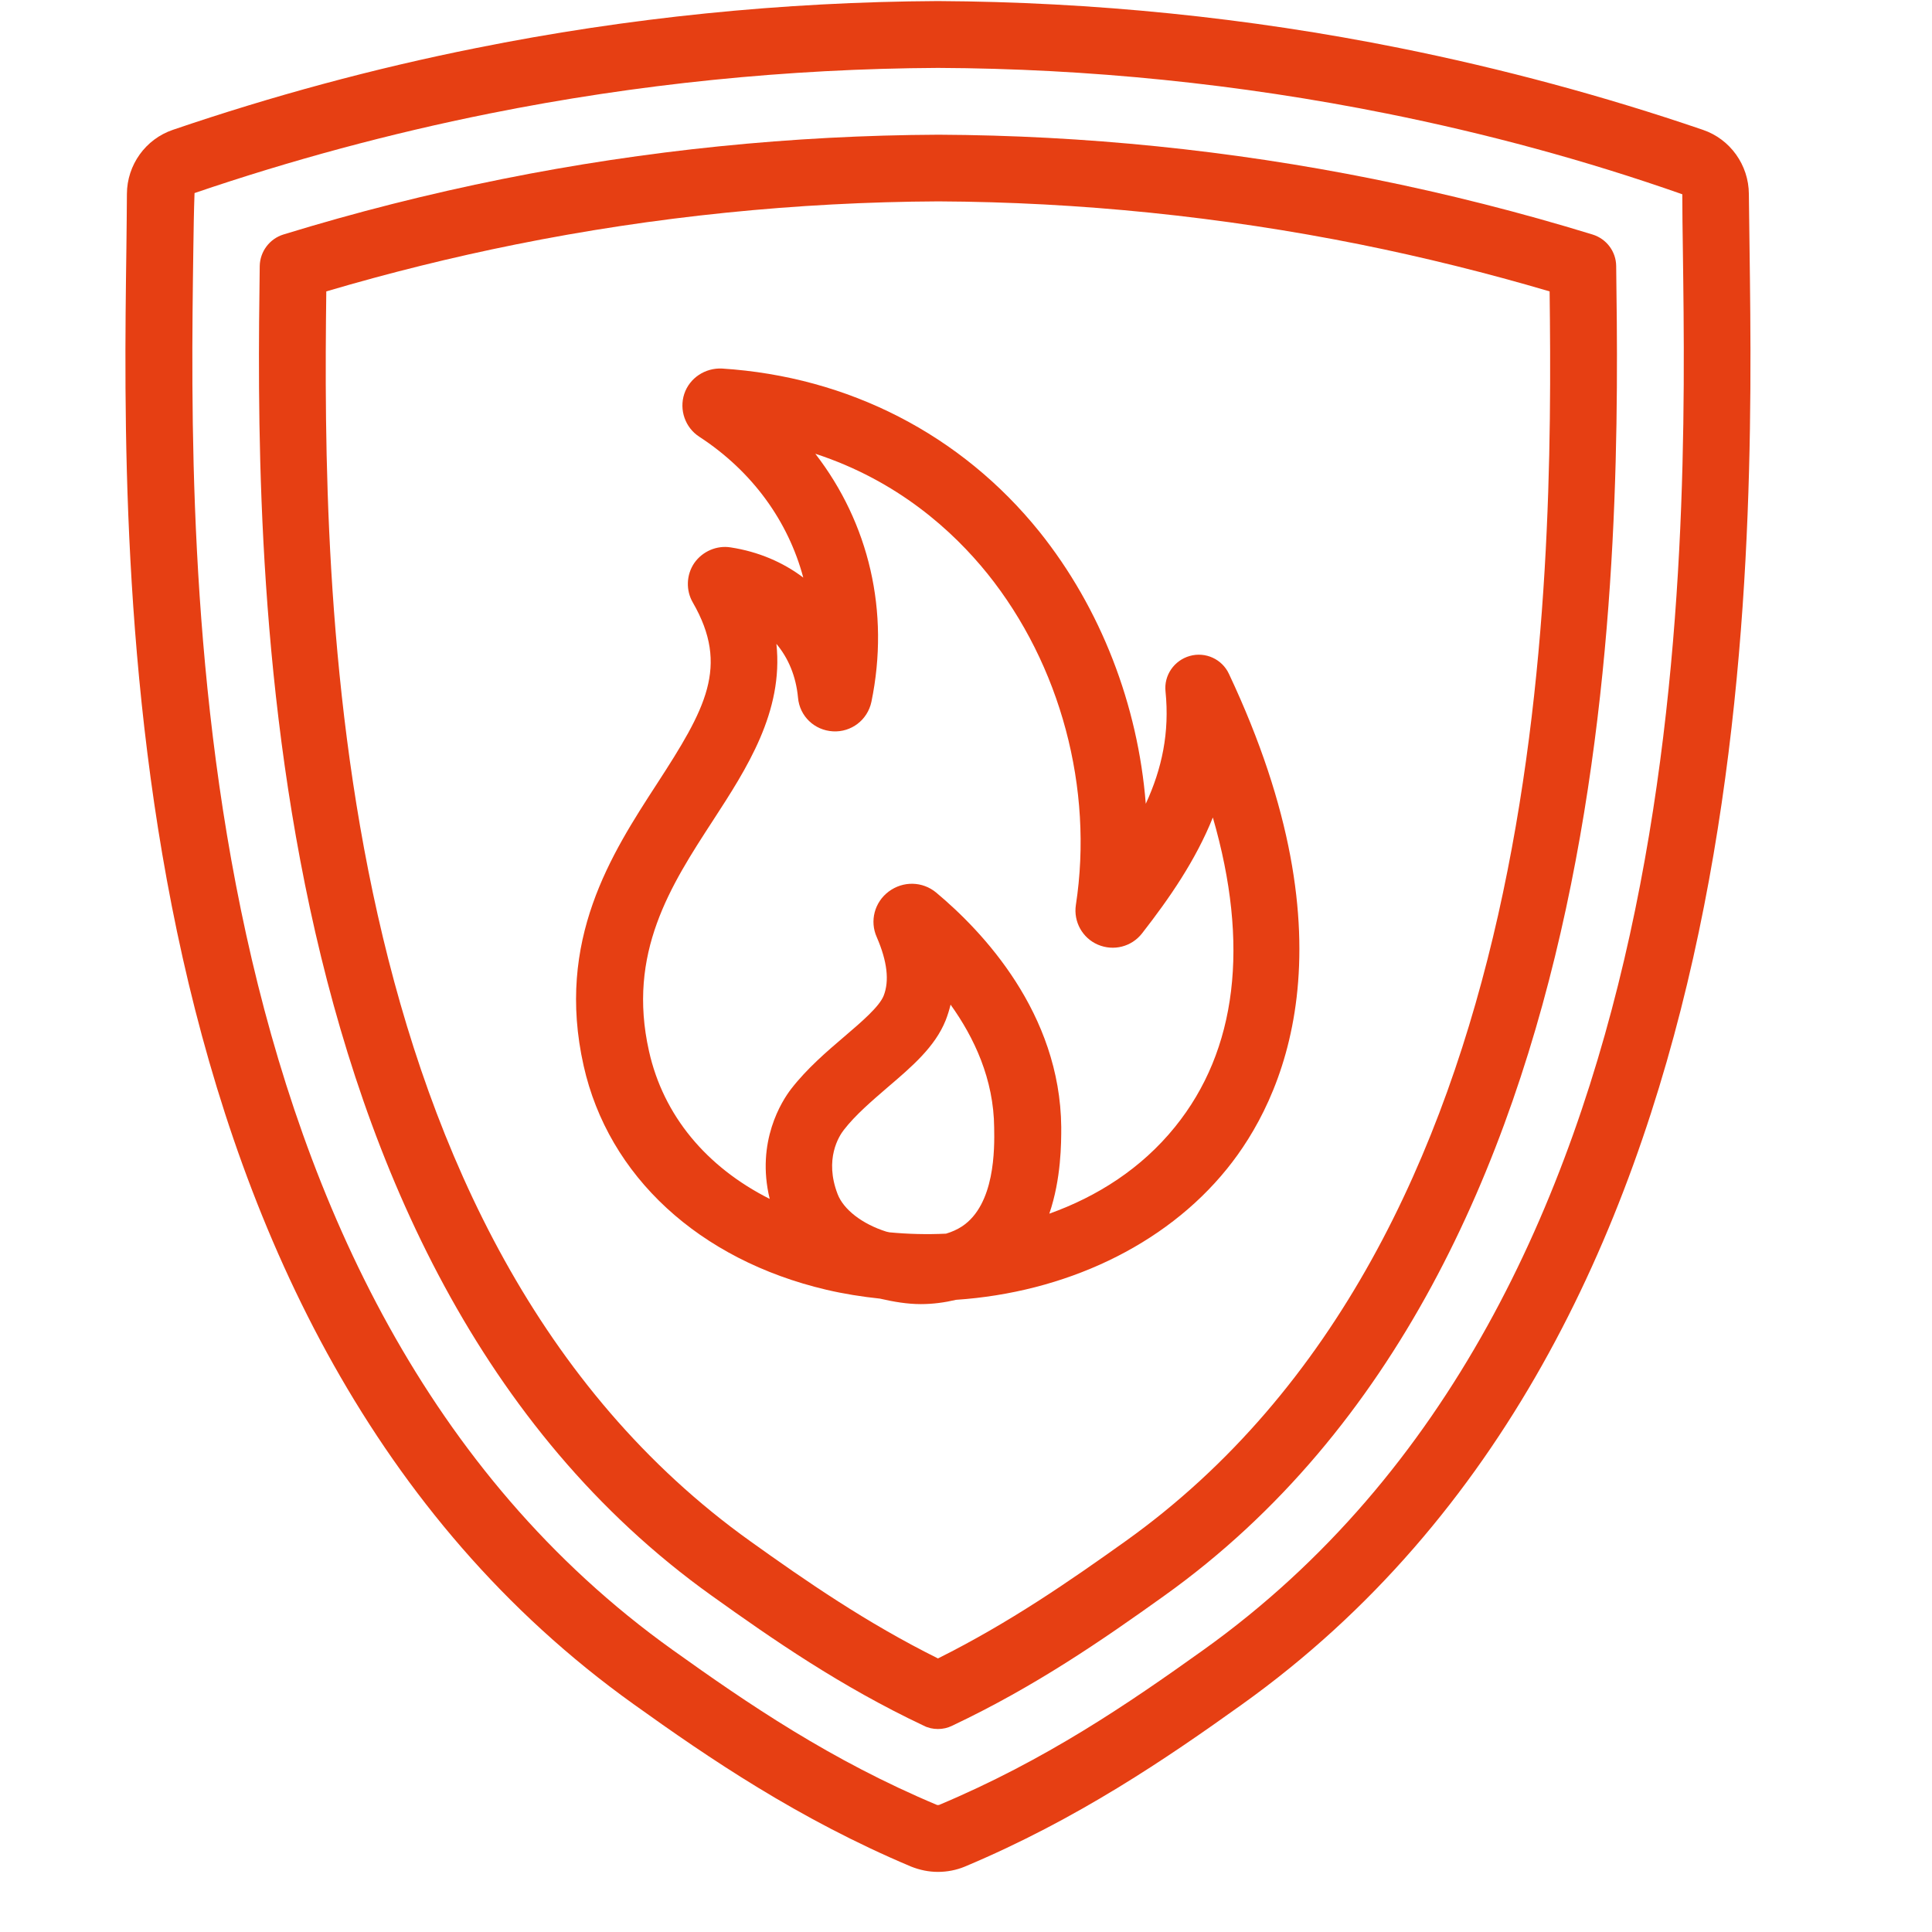 <svg xmlns="http://www.w3.org/2000/svg" xmlns:xlink="http://www.w3.org/1999/xlink" width="75" viewBox="0 0 56.25 56.25" height="75" preserveAspectRatio="xMidYMid meet"><defs><clipPath id="0f8c3833fb"><path d="M 3.262 0 L 51 0 L 51 54.77 L 3.262 54.77 Z M 3.262 0 " clip-rule="nonzero"></path></clipPath></defs><g clip-path="url(#0f8c3833fb)"><path fill="#e63f13" d="M 27.309 54.5 C 27.039 54.5 26.777 54.445 26.523 54.344 C 23.242 52.961 20.633 51.184 18.453 49.621 C 3.254 38.754 3.551 16.656 3.68 7.223 C 3.688 6.652 3.691 6.121 3.695 5.645 C 3.699 4.801 4.238 4.051 5.031 3.781 C 7.914 2.797 10.887 1.992 13.867 1.398 C 18.273 0.512 22.797 0.055 27.305 0.031 C 31.824 0.055 36.344 0.512 40.75 1.398 C 43.727 1.996 46.703 2.797 49.582 3.781 C 50.375 4.051 50.914 4.805 50.918 5.648 C 50.922 6.125 50.93 6.652 50.938 7.227 C 51.062 16.66 51.363 38.758 36.16 49.625 C 33.977 51.188 31.371 52.969 28.086 54.348 C 27.84 54.449 27.574 54.5 27.309 54.5 Z M 27.281 52.551 C 27.297 52.555 27.324 52.555 27.34 52.551 C 30.438 51.25 32.84 49.609 35.035 48.039 C 49.41 37.766 49.121 16.379 48.996 7.246 C 48.988 6.672 48.98 6.141 48.98 5.656 C 46.156 4.664 43.27 3.887 40.371 3.305 C 36.09 2.445 31.695 1.996 27.309 1.977 C 22.934 2 18.539 2.445 14.254 3.305 C 11.355 3.887 8.469 4.664 5.664 5.621 C 5.645 6.141 5.637 6.672 5.629 7.246 C 5.5 16.379 5.211 37.766 19.586 48.039 C 21.781 49.609 24.184 51.25 27.281 52.551 Z M 27.281 52.551 " fill-opacity="1" fill-rule="nonzero"></path></g><path fill="#e63f13" d="M 27.309 50.34 C 27.164 50.34 27.02 50.309 26.891 50.242 C 24.48 49.102 22.52 47.746 20.719 46.457 C 7.184 36.781 7.457 15.688 7.562 7.746 C 7.57 7.324 7.848 6.953 8.25 6.828 C 10.344 6.184 12.488 5.641 14.633 5.211 C 18.793 4.375 23.066 3.941 27.324 3.922 C 31.566 3.941 35.824 4.375 39.984 5.211 C 42.125 5.641 44.273 6.184 46.367 6.828 C 46.773 6.953 47.051 7.324 47.055 7.746 C 47.16 15.688 47.438 36.781 33.902 46.457 C 32.102 47.746 30.145 49.098 27.727 50.242 C 27.594 50.309 27.453 50.34 27.309 50.34 Z M 9.5 8.484 C 9.391 17.223 9.488 36.039 21.848 44.875 C 23.469 46.035 25.227 47.25 27.309 48.285 C 29.391 47.246 31.145 46.031 32.77 44.871 C 45.129 36.039 45.223 17.219 45.117 8.484 C 43.301 7.949 41.445 7.488 39.602 7.117 C 35.562 6.305 31.434 5.883 27.32 5.863 C 23.195 5.883 19.051 6.305 15.016 7.117 C 13.168 7.488 11.312 7.949 9.5 8.484 Z M 9.5 8.484 " fill-opacity="1" fill-rule="nonzero"></path><path fill="#e63f13" d="M 35.781 19.621 C 35.582 19.191 35.098 18.969 34.641 19.098 C 34.184 19.227 33.883 19.664 33.934 20.133 C 34.055 21.324 33.832 22.379 33.359 23.402 C 33.133 20.527 32.051 17.711 30.262 15.48 C 27.984 12.652 24.707 10.965 21.02 10.73 C 20.535 10.707 20.078 11 19.922 11.469 C 19.77 11.934 19.949 12.449 20.359 12.715 C 21.906 13.723 22.949 15.176 23.387 16.816 C 22.793 16.367 22.078 16.062 21.277 15.938 C 20.871 15.871 20.453 16.051 20.215 16.391 C 19.98 16.734 19.965 17.188 20.172 17.543 C 21.242 19.402 20.547 20.633 19.125 22.824 C 17.809 24.852 16.172 27.371 16.992 31.027 C 17.711 34.242 20.352 36.68 24.059 37.551 C 24.574 37.672 25.098 37.754 25.617 37.809 C 26.02 37.902 26.418 37.969 26.809 37.969 C 27.164 37.969 27.504 37.922 27.836 37.844 C 30.977 37.633 33.902 36.285 35.723 34.031 C 37.34 32.035 39.496 27.508 35.781 19.621 Z M 28.008 35.707 C 27.871 35.797 27.715 35.867 27.543 35.918 C 26.984 35.945 26.43 35.93 25.895 35.879 C 25.863 35.871 25.836 35.867 25.805 35.859 C 25.102 35.637 24.559 35.215 24.387 34.766 C 23.996 33.75 24.426 33.078 24.57 32.895 C 24.906 32.461 25.383 32.055 25.84 31.66 C 26.555 31.051 27.223 30.477 27.531 29.711 C 27.59 29.562 27.637 29.41 27.676 29.25 C 28.363 30.207 28.934 31.422 28.945 32.832 C 28.957 33.445 28.973 35.07 28.008 35.707 Z M 34.211 32.809 C 33.227 34.027 31.938 34.84 30.551 35.336 C 30.898 34.316 30.898 33.285 30.898 32.816 C 30.867 29.492 28.605 27.113 27.258 25.988 C 26.859 25.656 26.293 25.645 25.875 25.957 C 25.461 26.266 25.316 26.816 25.527 27.285 C 25.832 27.988 25.898 28.559 25.727 28.992 C 25.598 29.312 25.082 29.754 24.578 30.184 C 24.07 30.617 23.492 31.113 23.035 31.703 C 22.766 32.051 22.004 33.238 22.41 34.906 C 20.559 33.973 19.312 32.473 18.895 30.602 C 18.254 27.746 19.527 25.781 20.762 23.883 C 21.742 22.375 22.816 20.719 22.605 18.746 C 22.953 19.16 23.176 19.691 23.234 20.312 C 23.281 20.852 23.711 21.262 24.25 21.293 C 24.781 21.324 25.258 20.965 25.371 20.434 C 25.914 17.805 25.297 15.227 23.738 13.211 C 26.129 13.992 27.742 15.453 28.75 16.703 C 30.879 19.352 31.844 22.957 31.324 26.348 C 31.25 26.836 31.516 27.312 31.965 27.504 C 32.422 27.699 32.945 27.566 33.25 27.176 C 34.051 26.148 34.812 25.047 35.312 23.801 C 36.383 27.5 36.02 30.574 34.211 32.809 Z M 34.211 32.809 " fill-opacity="1" fill-rule="nonzero"></path></svg>